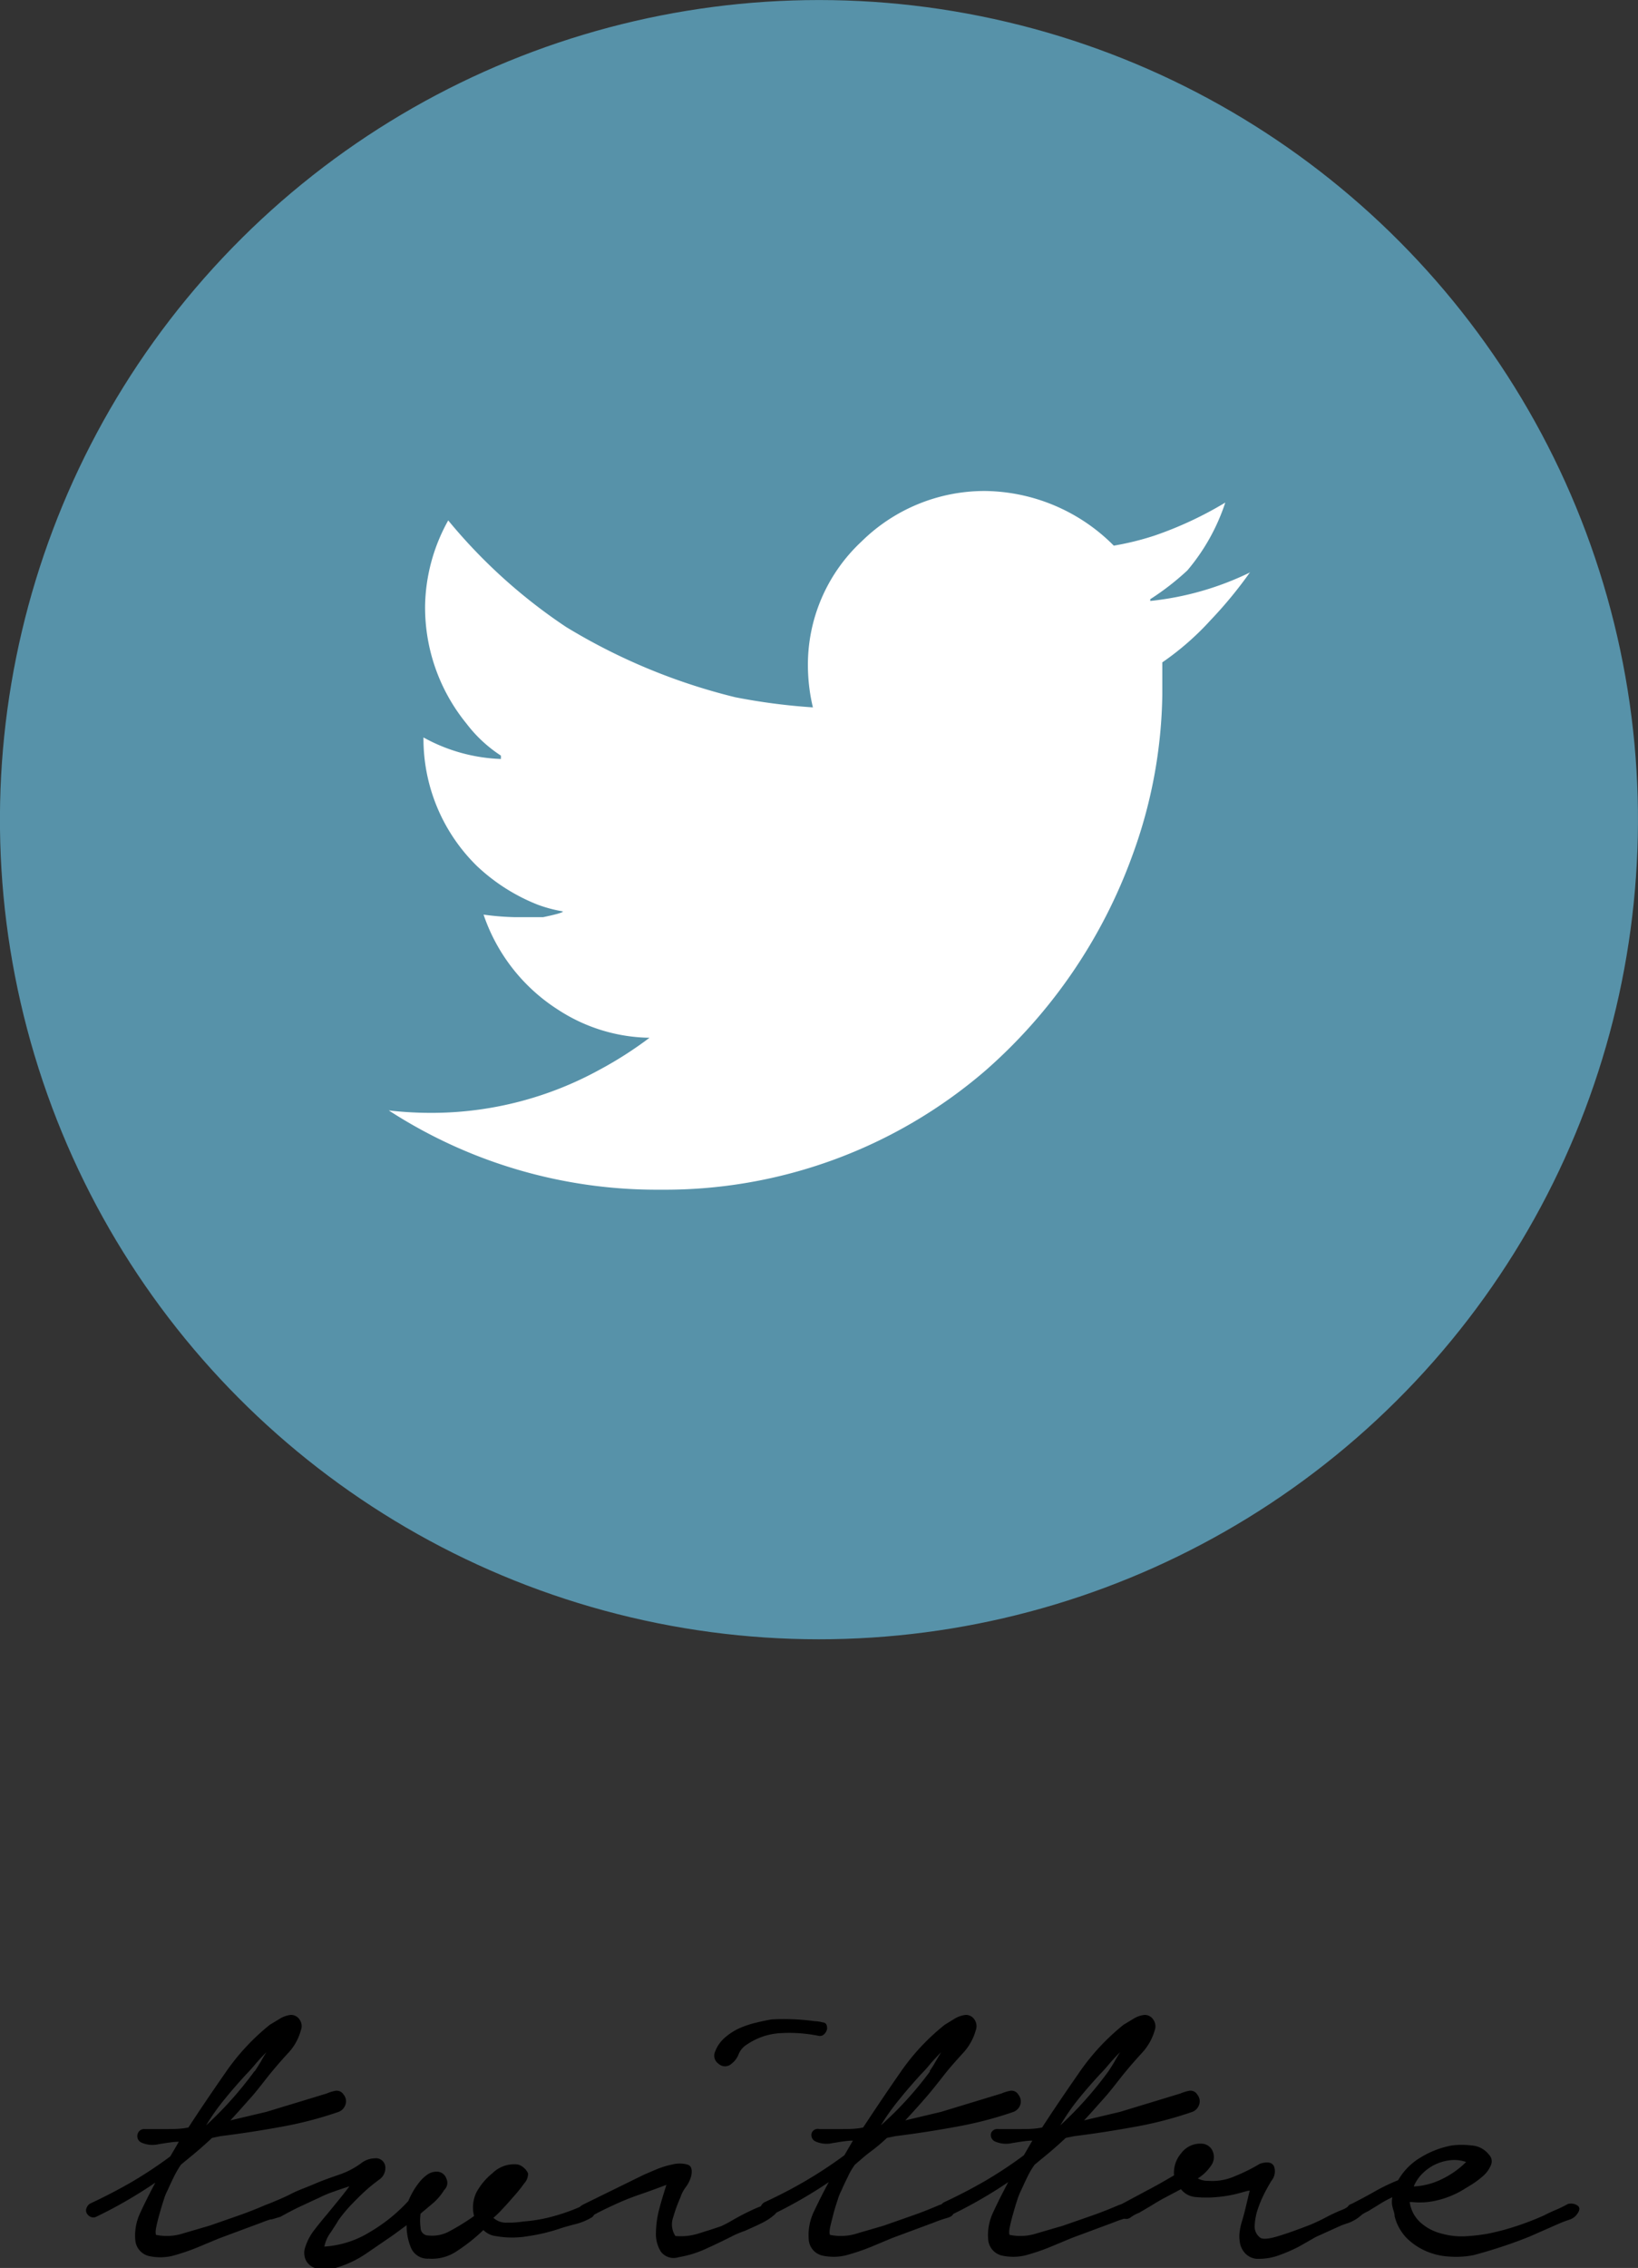 <svg xmlns="http://www.w3.org/2000/svg" viewBox="0 0 101.96 141.07"><rect x="0" y="0" width="101.96" height="141.07" fill="#333333" stroke="none"/><defs><style>.cls-1{fill:#5792a9;}.cls-2{fill:#fff;}</style></defs><g id="レイヤー_2" data-name="レイヤー 2"><g id="information"><path d="M9,132.43c.45,0,.91,0,1.36,0s.91,0,1.37-.1c.7-1.08,1.47-2.21,2.29-3.39a13.88,13.88,0,0,1,2.78-3l.63-.38a1.63,1.63,0,0,1,.66-.23.63.63,0,0,1,.57.31.69.69,0,0,1,.07.64,3.35,3.35,0,0,1-.83,1.46c-.43.47-.79.89-1.1,1.27s-.77,1-1.19,1.47-.84.95-1.27,1.41l2.24-.53,3.75-1.14a2.51,2.51,0,0,1,.55-.17.5.5,0,0,1,.51.24.64.64,0,0,1,.11.63.71.71,0,0,1-.42.44,23.55,23.55,0,0,1-3.63.94c-1.27.23-2.5.42-3.72.57l-.53.11c-.3.28-.61.56-.94.84s-.67.55-1,.83a6.06,6.06,0,0,0-.45.78c-.13.26-.25.53-.38.81a3.25,3.25,0,0,0-.23.57c-.1.3-.19.61-.28.93s-.16.6-.21.87,0,.4,0,.4a3.3,3.3,0,0,0,1.72-.1l1.61-.47,1.75-.61c.58-.2,1.16-.43,1.74-.68a2.59,2.59,0,0,1,.59-.11c.23,0,.34.12.32.45A.59.59,0,0,1,17,138a6.89,6.89,0,0,0-.7.24l-2.69,1-1.27.53a12.89,12.89,0,0,1-1.62.55,3.26,3.26,0,0,1-1.48,0,1.11,1.11,0,0,1-.82-1,3.27,3.27,0,0,1,.33-1.72c.26-.57.57-1.18.92-1.84A28.38,28.38,0,0,1,6,137.88a.41.41,0,0,1-.38,0,.51.51,0,0,1-.23-.23.39.39,0,0,1,0-.32.52.52,0,0,1,.25-.28c.88-.41,1.73-.85,2.56-1.33a26.22,26.22,0,0,0,2.4-1.59l.53-.91c-.38,0-.79.08-1.25.15a1.69,1.69,0,0,1-1.1-.11.44.44,0,0,1-.21-.53A.42.42,0,0,1,9,132.43Zm6.86-3.6q.18-.27.36-.57c.11-.2.23-.4.36-.61-.26.26-.49.51-.7.76s-.4.46-.55.61c-.46.5-.9,1-1.33,1.53a13.66,13.66,0,0,0-1.17,1.65A23,23,0,0,0,15.84,128.83Z"/><path d="M16.7,137.09c.48-.2,1-.41,1.42-.63s1-.42,1.46-.62,1-.39,1.52-.57a5,5,0,0,0,1.44-.76,1.43,1.43,0,0,1,.79-.26.58.58,0,0,1,.65.49.87.87,0,0,1-.4.85q-.48.36-.78.63c-.3.27-.6.57-.91.89a8.81,8.81,0,0,0-.83,1c-.1.18-.26.42-.47.74a2.24,2.24,0,0,0-.4.89,6.11,6.11,0,0,0,2.84-.91,10.21,10.21,0,0,0,2.39-1.93,5,5,0,0,1,.28-.57,4.38,4.38,0,0,1,.4-.59,2.41,2.41,0,0,1,.49-.47,1,1,0,0,1,.57-.19.62.62,0,0,1,.62.42.61.61,0,0,1-.13.72A3.59,3.59,0,0,1,27,137l-.82.69a3.12,3.12,0,0,0,0,.87.48.48,0,0,0,.49.49,2.23,2.23,0,0,0,1.32-.27,14.24,14.24,0,0,0,1.52-.94,2.14,2.14,0,0,1,.15-1.48,3.94,3.94,0,0,1,1-1.19,1.93,1.93,0,0,1,1.42-.55.74.74,0,0,1,.49.19.93.93,0,0,1,.3.38.89.89,0,0,1-.24.62,9,9,0,0,1-.67.83c-.25.29-.5.57-.74.82a4.8,4.8,0,0,1-.51.49,1.17,1.17,0,0,0,.86.3,5.54,5.54,0,0,0,1-.07,9.73,9.73,0,0,0,2-.36,11.73,11.73,0,0,0,1.86-.7.33.33,0,0,1,.34,0,.57.57,0,0,1,.23.23.59.59,0,0,1,0,.32.36.36,0,0,1-.21.28,3.68,3.68,0,0,1-1,.4c-.34.09-.68.18-1,.29a11.34,11.34,0,0,1-1.91.45,5.78,5.78,0,0,1-2,0,1.3,1.3,0,0,1-.79-.38,11,11,0,0,1-1.65,1.31,2.75,2.75,0,0,1-1.76.47,1.12,1.12,0,0,1-1.1-.68,3.57,3.57,0,0,1-.27-1.4l-.83.61-1.68,1.15a6.63,6.63,0,0,1-1.88.89,2.18,2.18,0,0,1-.72.12,1.65,1.65,0,0,1-.68-.14,1,1,0,0,1-.47-.43,1.06,1.06,0,0,1-.06-.8,3.35,3.35,0,0,1,.59-1.12c.26-.34.53-.67.81-1l.68-.83c.25-.31.48-.6.68-.87-.3.1-.62.2-.94.32a6.69,6.69,0,0,0-.88.36l-1.25.58c-.4.19-.8.4-1.21.63l-.49.15a.38.38,0,0,1-.45-.23A.43.43,0,0,1,16.7,137.09Z"/><path d="M40.08,135.27l.7-.3a5.61,5.61,0,0,1,1.08-.34,1.84,1.84,0,0,1,.9,0c.26.06.35.29.27.7a2,2,0,0,1-.32.68,2.24,2.24,0,0,0-.36.68,9.06,9.06,0,0,0-.44,1.21,1.31,1.31,0,0,0,.13,1.18,3.66,3.66,0,0,0,1.43-.15c.51-.16,1-.31,1.42-.46a7,7,0,0,0,.72-.38c.35-.2.72-.4,1.11-.58a6.26,6.26,0,0,1,1.08-.42c.33-.09.53-.06.61.09s0,.37-.19.57a3.67,3.67,0,0,1-.85.55c-.34.17-.69.32-1,.46a7.24,7.24,0,0,0-.69.28q-.82.42-1.68.81a6.65,6.65,0,0,1-1.76.55,1,1,0,0,1-1.1-.34,2.05,2.05,0,0,1-.31-1.15,6.09,6.09,0,0,1,.21-1.52c.14-.54.29-1,.44-1.49-.58.22-1.15.43-1.71.62a16.17,16.17,0,0,0-1.62.66c-.46.21-.91.43-1.37.69a.58.58,0,0,1-.66-.21c-.16-.22-.1-.4.21-.55Zm4.43-7.65a2.15,2.15,0,0,1,.58-.85,3.72,3.72,0,0,1,.89-.59,5.9,5.9,0,0,1,1.05-.36c.36-.09.71-.16,1-.21a14.19,14.19,0,0,1,2.69.11,2.05,2.05,0,0,1,.51.08c.19,0,.27.19.25.42a.63.63,0,0,1-.19.32.37.37,0,0,1-.34.09,9.18,9.18,0,0,0-2.3-.17,4.1,4.1,0,0,0-2.14.7,1.25,1.25,0,0,0-.53.61,1.37,1.37,0,0,1-.45.6.59.59,0,0,1-.8,0A.61.61,0,0,1,44.51,127.62Z"/><path d="M51,132.43c.46,0,.91,0,1.37,0s.91,0,1.36-.1c.71-1.08,1.47-2.21,2.29-3.39a13.68,13.68,0,0,1,2.79-3l.62-.38a1.73,1.73,0,0,1,.67-.23.63.63,0,0,1,.57.31.72.72,0,0,1,.07.64,3.45,3.45,0,0,1-.83,1.46c-.43.47-.8.89-1.1,1.27s-.78,1-1.19,1.47-.84.95-1.27,1.41l2.23-.53,3.75-1.14a2.69,2.69,0,0,1,.55-.17.49.49,0,0,1,.51.24.67.67,0,0,1,.12.63.73.73,0,0,1-.42.44,23.67,23.67,0,0,1-3.64.94c-1.26.23-2.5.42-3.71.57l-.53.11c-.3.28-.62.56-1,.84s-.67.55-1,.83a4.37,4.37,0,0,0-.45.78c-.13.26-.26.53-.38.81a3.25,3.25,0,0,0-.23.57c-.1.3-.2.61-.28.93s-.16.6-.21.87,0,.4,0,.4a3.34,3.34,0,0,0,1.73-.1l1.61-.47,1.74-.61c.58-.2,1.16-.43,1.74-.68a2.7,2.7,0,0,1,.59-.11c.24,0,.35.12.32.45s-.18.39-.47.48a6.89,6.89,0,0,0-.7.24l-2.69,1-1.27.53a13,13,0,0,1-1.63.55,3.26,3.26,0,0,1-1.48,0,1.1,1.1,0,0,1-.81-1,3.36,3.36,0,0,1,.32-1.72c.27-.57.57-1.18.93-1.84a27.82,27.82,0,0,1-3.64,2.08.41.41,0,0,1-.38,0,.49.49,0,0,1-.22-.23.39.39,0,0,1,0-.32.54.54,0,0,1,.24-.28c.89-.41,1.74-.85,2.56-1.33a27.81,27.81,0,0,0,2.41-1.59l.53-.91c-.38,0-.8.08-1.25.15a1.68,1.68,0,0,1-1.1-.11.44.44,0,0,1-.21-.53A.41.41,0,0,1,51,132.43Zm6.86-3.6a5.5,5.5,0,0,0,.36-.57l.36-.61c-.25.26-.49.51-.7.76a7.64,7.64,0,0,1-.55.61c-.45.5-.9,1-1.32,1.53a13.74,13.74,0,0,0-1.18,1.65A21.88,21.88,0,0,0,57.9,128.83Z"/><path d="M62.14,132.43c.45,0,.91,0,1.36,0s.91,0,1.37-.1c.7-1.08,1.47-2.21,2.29-3.39a13.88,13.88,0,0,1,2.78-3l.63-.38a1.63,1.63,0,0,1,.66-.23.63.63,0,0,1,.57.31.72.72,0,0,1,.08.64,3.48,3.48,0,0,1-.84,1.46c-.43.47-.79.89-1.1,1.27s-.77,1-1.19,1.47-.84.95-1.27,1.41l2.24-.53,3.75-1.14a2.51,2.51,0,0,1,.55-.17.49.49,0,0,1,.51.24.64.64,0,0,1,.11.63.71.71,0,0,1-.42.44,23.55,23.55,0,0,1-3.63.94c-1.27.23-2.5.42-3.71.57l-.54.11c-.3.28-.61.56-.94.84s-.67.55-1,.83a5.14,5.14,0,0,0-.46.78c-.13.26-.25.53-.38.81a4.37,4.37,0,0,0-.23.57c-.1.3-.19.61-.28.93s-.16.6-.21.87,0,.4,0,.4a3.3,3.3,0,0,0,1.72-.1l1.61-.47,1.75-.61c.58-.2,1.16-.43,1.74-.68a2.59,2.59,0,0,1,.59-.11c.23,0,.34.12.32.45a.59.59,0,0,1-.48.48,6.89,6.89,0,0,0-.7.24l-2.69,1-1.27.53a12.89,12.89,0,0,1-1.62.55,3.26,3.26,0,0,1-1.48,0,1.11,1.11,0,0,1-.82-1,3.27,3.27,0,0,1,.33-1.72c.26-.57.57-1.18.92-1.84a28.38,28.38,0,0,1-3.63,2.08.41.41,0,0,1-.38,0,.51.51,0,0,1-.23-.23.39.39,0,0,1,0-.32.52.52,0,0,1,.25-.28c.88-.41,1.73-.85,2.56-1.33a26.22,26.22,0,0,0,2.4-1.59l.53-.91c-.38,0-.79.08-1.25.15a1.69,1.69,0,0,1-1.1-.11.44.44,0,0,1-.21-.53A.42.42,0,0,1,62.14,132.43Zm6.86-3.6q.18-.27.36-.57c.11-.2.23-.4.36-.61-.26.26-.49.51-.7.76s-.4.46-.55.61c-.46.5-.9,1-1.33,1.53A13.66,13.66,0,0,0,66,132.2,23,23,0,0,0,69,128.83Z"/><path d="M69.83,137.09l1.57-.84c.52-.27,1.08-.59,1.68-.94a1.86,1.86,0,0,1,.44-1.37,1.48,1.48,0,0,1,1.31-.6.77.77,0,0,1,.68.53.92.92,0,0,1-.15.87,2.77,2.77,0,0,1-.8.76,1.3,1.3,0,0,0,.65.15,3.46,3.46,0,0,0,1.66-.29,10.66,10.66,0,0,0,1.55-.77c.46-.15.75-.1.88.15a.92.92,0,0,1-.16.91c-.12.2-.27.46-.43.77a7.48,7.48,0,0,0-.42,1,3.72,3.72,0,0,0-.19,1,.85.85,0,0,0,.29.72c.12.15.46.15,1,0s1.27-.41,2.18-.76c.3-.13.61-.27.93-.44s.63-.32,1-.47a1.49,1.49,0,0,0,.34-.17,2,2,0,0,1,.44-.19.62.62,0,0,1,.38,0c.11,0,.17.17.17.4a.45.45,0,0,1-.17.34,2,2,0,0,1-.38.26,2.17,2.17,0,0,1-.44.19l-.34.12-1.59.72-1,.57a9.44,9.44,0,0,1-1.27.56,3.57,3.57,0,0,1-1.25.23,1.1,1.1,0,0,1-1-.49,1.25,1.25,0,0,1-.22-.59,2,2,0,0,1,0-.64,3.81,3.81,0,0,1,.15-.65c.06-.21.12-.42.17-.62l.3-1.25c-.13,0-.38.09-.78.19a7.88,7.88,0,0,1-1.26.21,7.11,7.11,0,0,1-1.31,0,1.29,1.29,0,0,1-.93-.49l-1.06.56c-.28.15-.56.32-.85.5l-.7.41a2.2,2.2,0,0,0-.53.29.44.44,0,0,1-.53,0,.46.46,0,0,1-.23-.41A.38.38,0,0,1,69.83,137.09Z"/><path d="M84.12,137.09c.45-.23.93-.48,1.42-.76a12,12,0,0,1,1.49-.72,3.91,3.91,0,0,1,1.41-1.42,5.68,5.68,0,0,1,1.93-.74,5,5,0,0,1,1.23,0,1.48,1.48,0,0,1,1.08.57.58.58,0,0,1,.13.64,1.82,1.82,0,0,1-.45.65,5.69,5.69,0,0,1-.72.55l-.59.36a5.57,5.57,0,0,1-1.5.62,4.54,4.54,0,0,1-1.64.13h-.16a2.09,2.09,0,0,0,.69,1.29,3.07,3.07,0,0,0,1.25.66,4.65,4.65,0,0,0,1.49.18,11.38,11.38,0,0,0,1.42-.16,15,15,0,0,0,1.78-.47,17.74,17.74,0,0,0,1.71-.66c.25-.13.51-.25.77-.36s.52-.24.74-.36a.72.72,0,0,1,.55.07c.19.1.21.27.06.5a.94.94,0,0,1-.53.41c-.23.08-.43.15-.61.23l-1.89.83a30.24,30.24,0,0,1-3.45,1.14,5.61,5.61,0,0,1-1.53.09,4.22,4.22,0,0,1-1.44-.34,4,4,0,0,1-1.2-.81,3,3,0,0,1-.75-1.36c0-.21-.1-.41-.14-.61a1.36,1.36,0,0,1,0-.57,7.1,7.1,0,0,0-.81.44l-.7.43a2.54,2.54,0,0,0-.49.29.53.53,0,0,1-.61,0,.45.45,0,0,1-.21-.42A.35.35,0,0,1,84.12,137.09ZM88,136a4.42,4.42,0,0,0,1.76-.46,5.57,5.57,0,0,0,1.5-1.06,2.2,2.2,0,0,0-1-.11,3,3,0,0,0-1,.3,3,3,0,0,0-.78.59A2.5,2.5,0,0,0,88,136Z"/><circle class="cls-1" cx="50.98" cy="50.98" r="50.98" transform="translate(-10.35 88.89) rotate(-76.72)"/><path class="cls-2" d="M77.82,35.58a26.52,26.52,0,0,1-2.47,3,17.31,17.31,0,0,1-3,2.62v2a30.13,30.13,0,0,1-1.86,10A32.51,32.51,0,0,1,61.33,66.6,30.58,30.58,0,0,1,41.09,74,30.66,30.66,0,0,1,24.2,69.07a23,23,0,0,0,2.93.15A21.74,21.74,0,0,0,37.3,66.55a24,24,0,0,0,3.13-2,10.68,10.68,0,0,1-5.7-1.75,11.32,11.32,0,0,1-4.63-5.91,16.69,16.69,0,0,0,2,.16h1.7c.82-.17,1.24-.29,1.24-.36a8.72,8.72,0,0,1-1.55-.41,11.84,11.84,0,0,1-3.8-2.41,11.07,11.07,0,0,1-3.33-8,10.71,10.71,0,0,0,4.82,1.34V47a8.53,8.53,0,0,1-2.15-2,11.43,11.43,0,0,1-2.57-7.34,11.28,11.28,0,0,1,1.44-5.29A33.66,33.66,0,0,0,35.24,39a37.24,37.24,0,0,0,10.53,4.37A38.24,38.24,0,0,0,50.6,44a11.36,11.36,0,0,1-.31-2.51,10.47,10.47,0,0,1,3.34-7.81,10.91,10.91,0,0,1,7.7-3.14,11.48,11.48,0,0,1,8,3.4,17.49,17.49,0,0,0,2.52-.62,22.92,22.92,0,0,0,4.42-2.06,12.62,12.62,0,0,1-2.36,4.22,16.25,16.25,0,0,1-2.31,1.79v.11a18.5,18.5,0,0,0,6.16-1.75Z"/></g></g></svg>